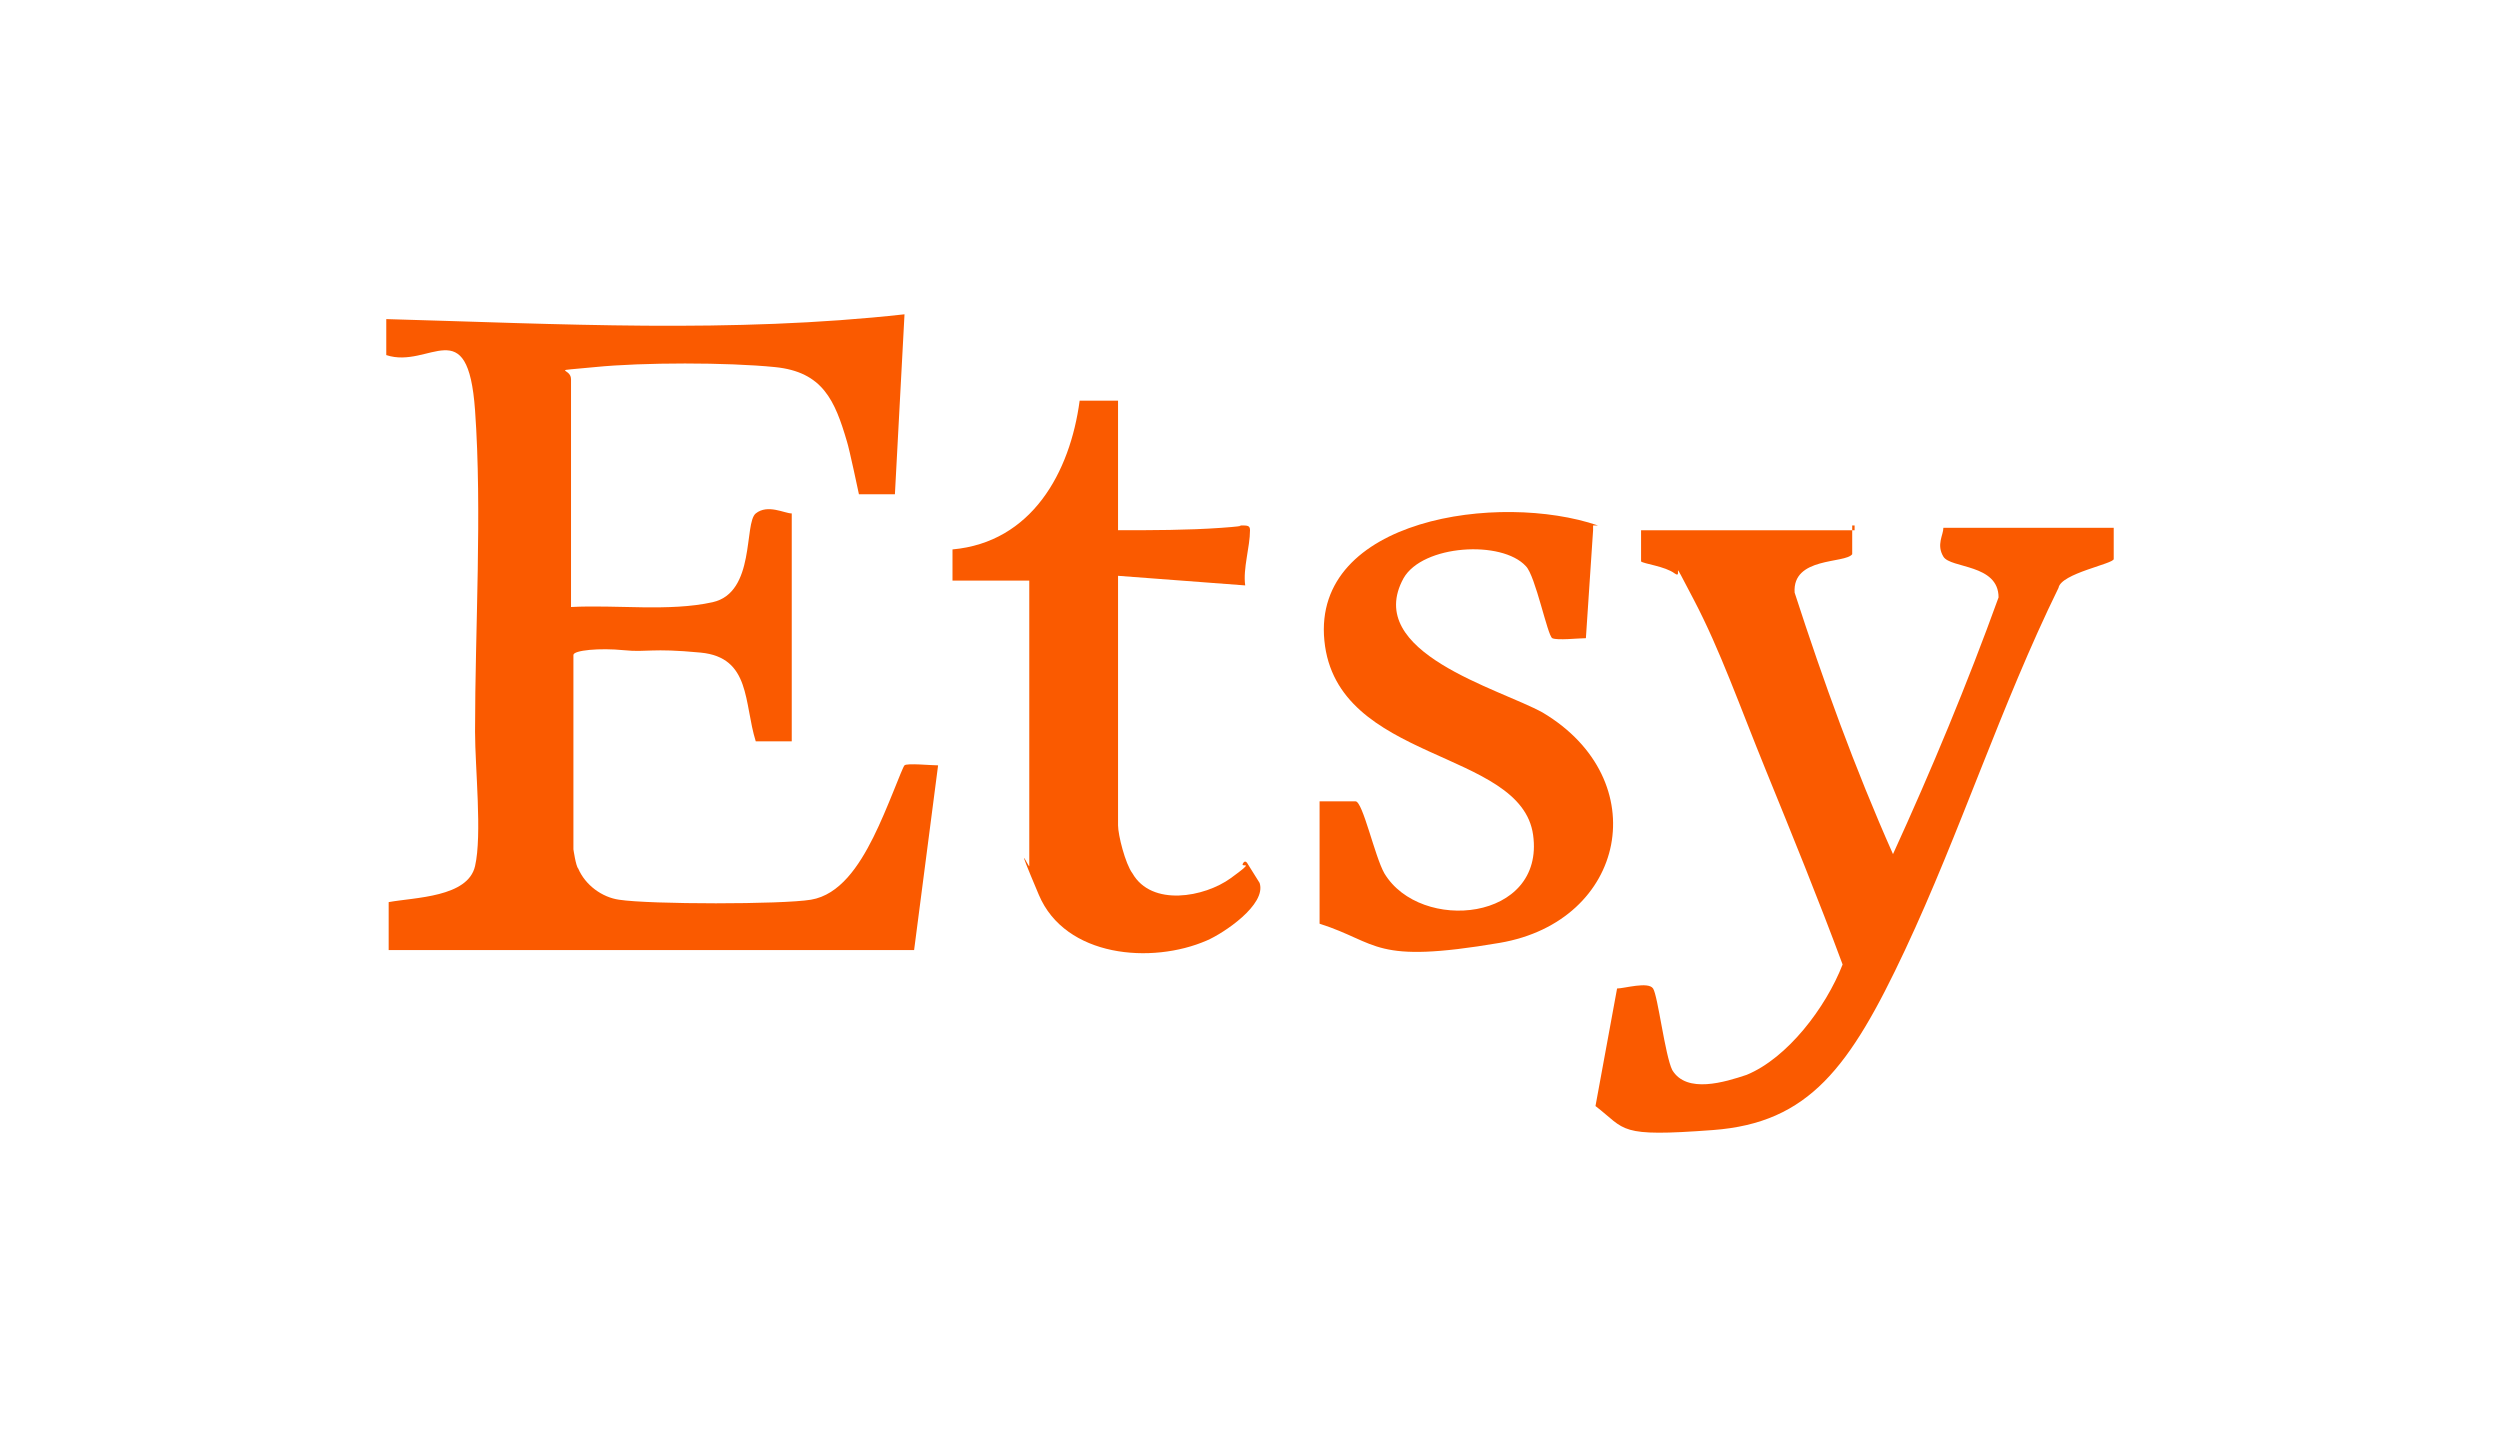 <?xml version="1.0" encoding="UTF-8"?>
<svg id="Layer_1" xmlns="http://www.w3.org/2000/svg" version="1.1" viewBox="0 0 104.2 60">
  <!-- Generator: Adobe Illustrator 29.3.1, SVG Export Plug-In . SVG Version: 2.1.0 Build 151)  -->
  <defs>
    <style>
      .st0 {
        fill: #fa5a00;
      }
    </style>
  </defs>
  <g>
    <path class="st0" d="M77.2,21.9v1.2c-.3.4-2.5.1-2.4,1.6,1.2,3.7,2.5,7.3,4.1,10.9,1.6-3.5,3.1-7.1,4.4-10.7,0-1.4-2-1.2-2.3-1.7s0-.9,0-1.2h7.1v1.3c0,.2-2.2.6-2.3,1.2-2.4,4.9-4.1,10.2-6.4,15.1s-4,7.2-8,7.5-3.6,0-4.9-1l.9-4.9c.3,0,1.3-.3,1.5,0s.5,2.8.8,3.4c.6,1,2.2.5,3.1.2,1.7-.7,3.3-2.8,4-4.6-1-2.7-2.1-5.4-3.2-8.1s-1.9-5-3-7.1-.4-.8-.8-1.1-1.3-.4-1.4-.5v-1.3h8.9v-.2h0Z"/>
    <path class="st0" d="M66.4,22.1l-.3,4.5c-.3,0-1.2.1-1.4,0s-.7-2.6-1.1-3c-1-1.1-4.3-.9-5.1.5-1.7,3.1,4,4.6,5.8,5.6,4.7,2.8,3.5,8.7-1.8,9.6s-5,0-7.5-.8v-5.1h1.5c.3,0,.8,2.3,1.2,3,1.5,2.5,6.7,2,6.2-1.6s-8.2-3-8.7-8.1,7.3-6.2,11.4-4.8h-.2v.2Z"/>
  </g>
  <g>
    <path class="st0" d="M16.2,37.6c1.1-.2,3.3-.2,3.6-1.5s0-4.1,0-5.6c0-4.3.3-9.2,0-13.4s-1.9-1.7-3.7-2.3v-1.5c7.2.2,14.4.6,21.6-.2l-.4,7.5h-1.5s-.4-1.9-.5-2.2c-.5-1.7-1-2.9-3-3.1s-5.5-.2-7.5,0-1,0-1,.5v9.5c1.9-.1,4.1.2,5.9-.2s1.3-3.3,1.8-3.7,1.2,0,1.5,0v9.5h-1.5c-.5-1.6-.2-3.5-2.3-3.7s-2.2,0-3.2-.1-2.1,0-2.1.2v8.1s.1.7.2.8c.3.7,1,1.2,1.7,1.3,1.3.2,6.8.2,8,0s2-1.4,2.6-2.6,1.2-2.9,1.3-3,1.1,0,1.4,0l-1,7.7h-21.9v-1.9h0Z"/>
    <path class="st0" d="M46.6,16.6v5.5c1.4,0,2.9,0,4.3-.1s.5-.1.8-.1.4,0,.4.2c0,.7-.3,1.6-.2,2.3l-5.3-.4v10.4c0,.4.3,1.6.6,2,.8,1.4,3,1,4.1.2s.4-.4.5-.6.2,0,.2,0l.5.8c.3.9-1.5,2.1-2.2,2.4-2.3,1-5.9.7-7-1.9s-.4-1.1-.4-1.2v-11.9h-3.2v-1.3c3.3-.3,4.9-3.2,5.3-6.2h1.6Z"/>
  </g>
</svg>